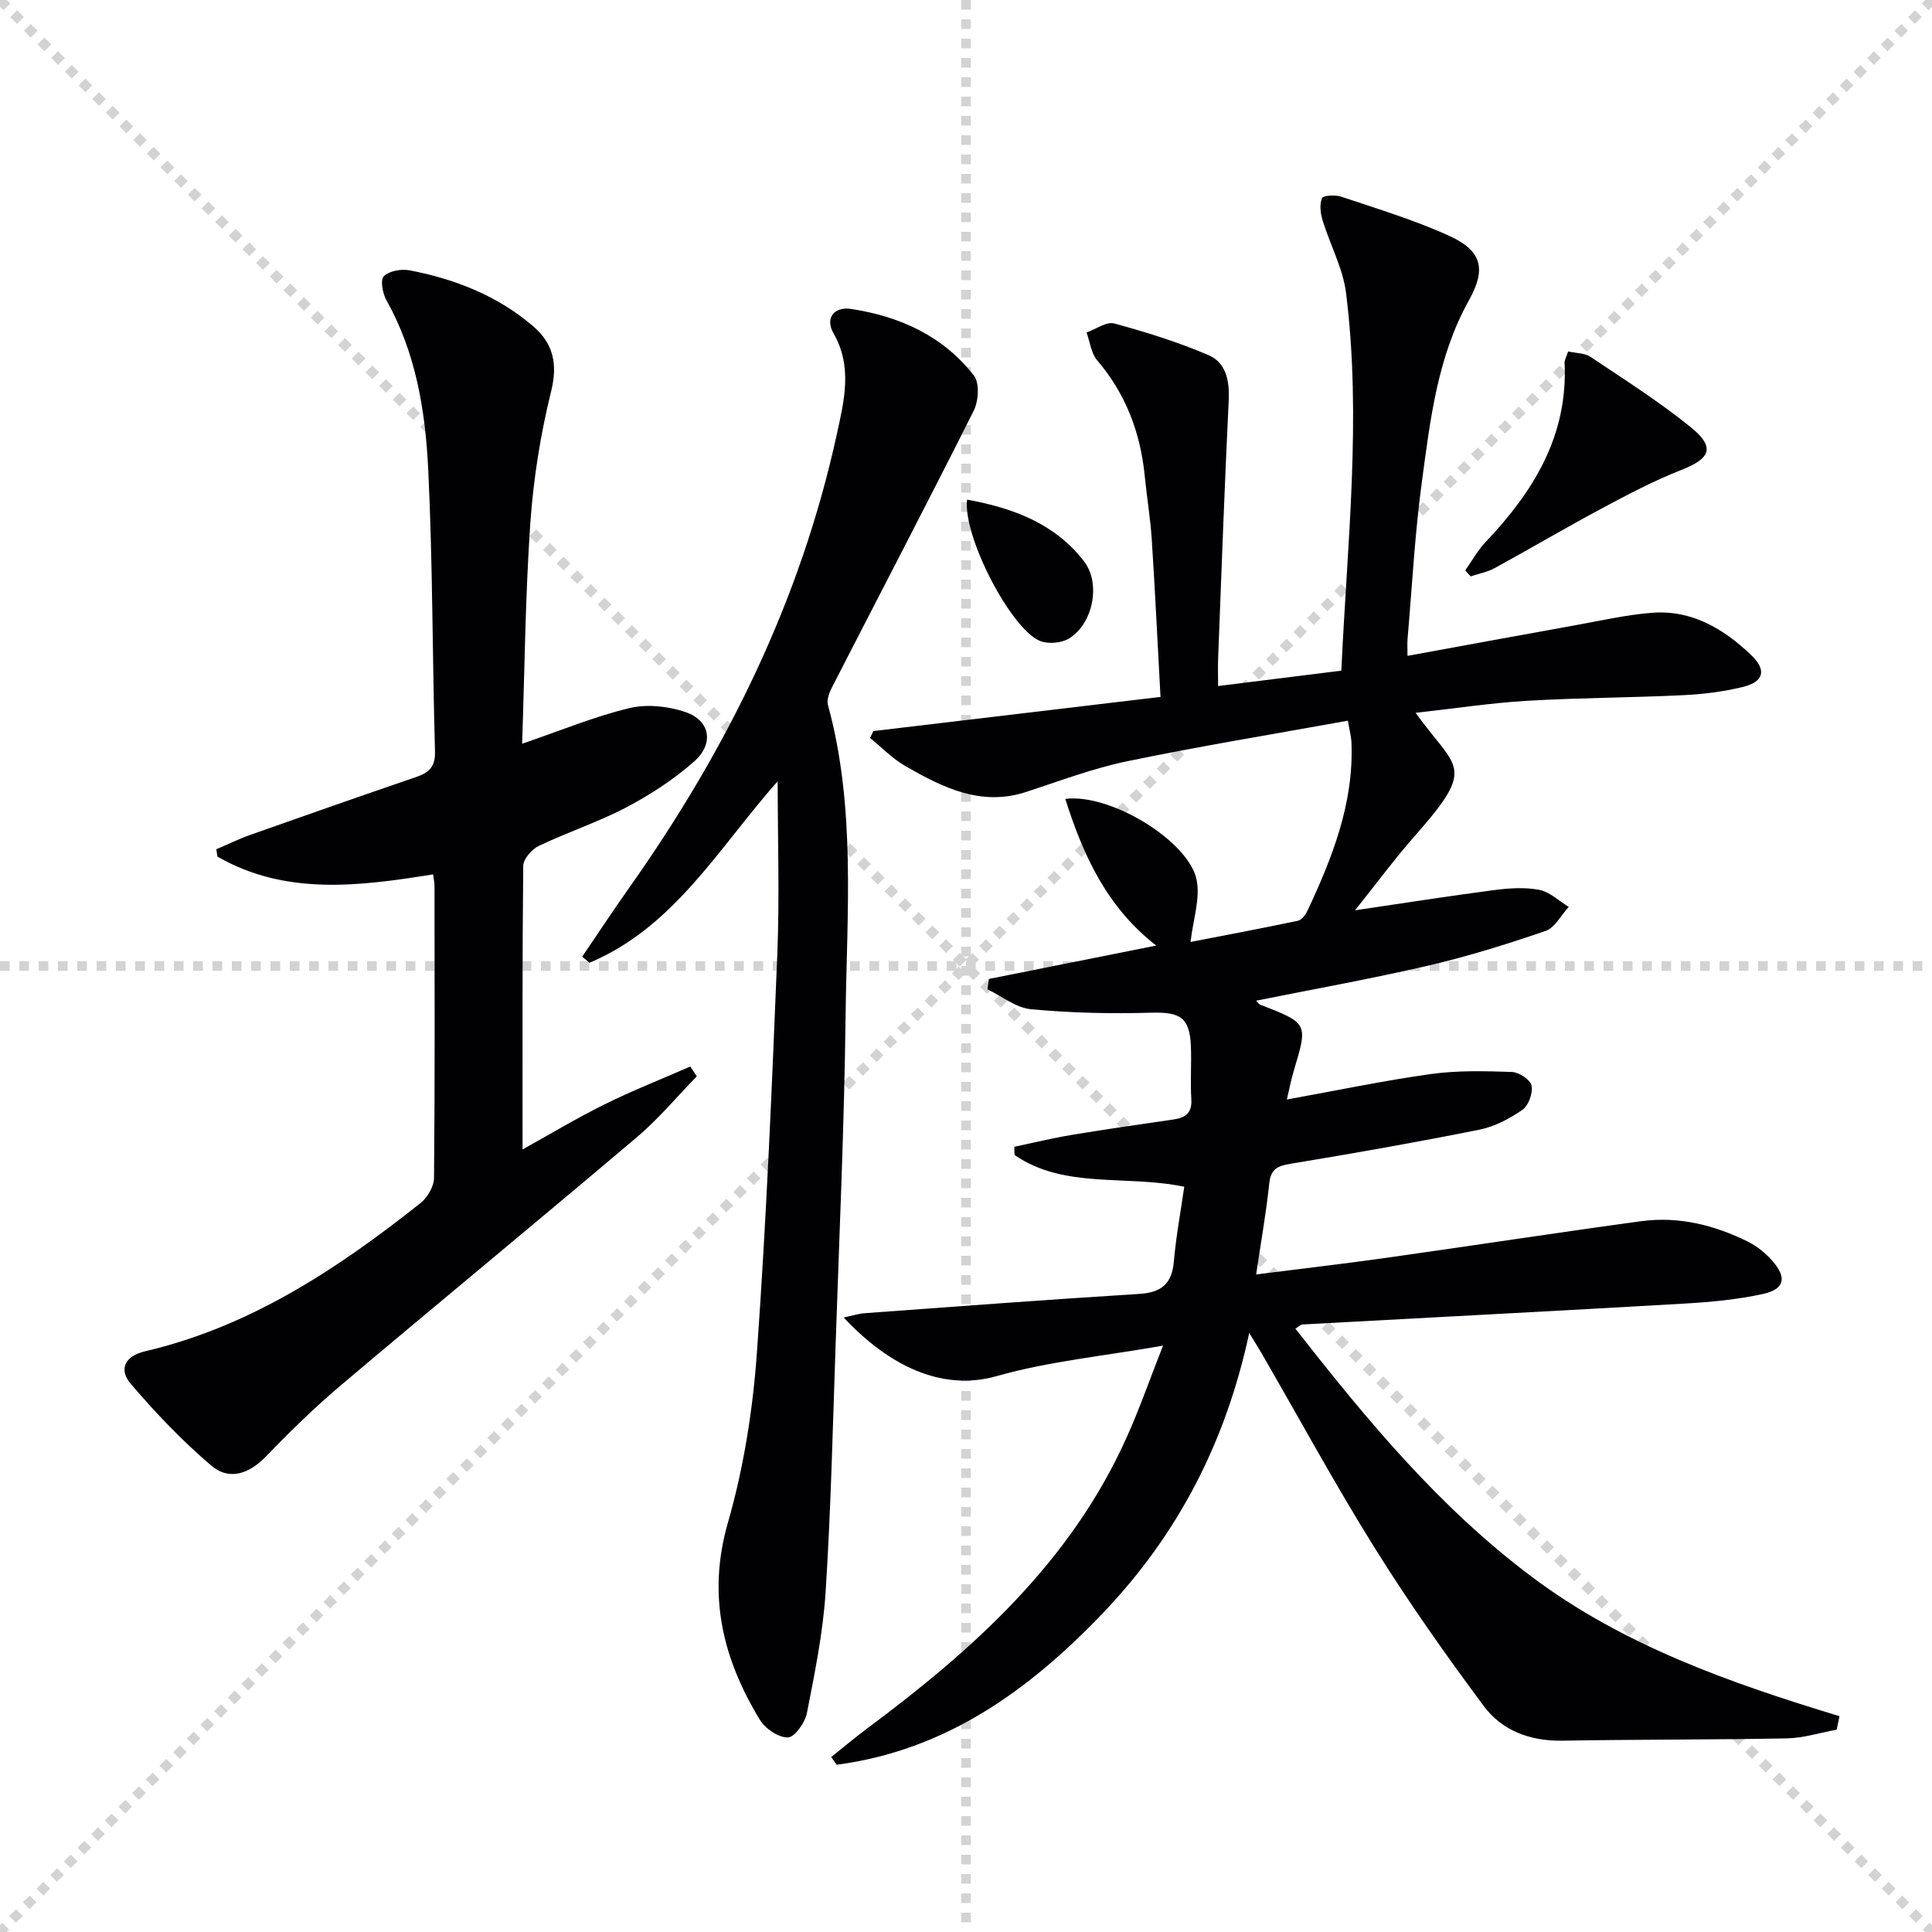 <svg enable-background="new 0 0 400 400" viewBox="0 0 400 400" xmlns="http://www.w3.org/2000/svg"><g stroke="lightgray" stroke-dasharray="1,1" stroke-width="1" transform="scale(2, 2)"><line x1="0" y1="0" x2="200" y2="200"></line><line x1="200" y1="0" x2="0" y2="200"></line><line x1="100" y1="0" x2="100" y2="200"></line><line x1="0" y1="100" x2="200" y2="100"></line></g><g fill="#010103"><path d="m240.79 278.6c-12.39 2.18-23.68 3.25-34.4 6.3-11.54 3.28-22.53-2.3-31.72-12.13 1.75-.36 3.06-.79 4.4-.89 18.9-1.38 37.79-2.81 56.71-3.98 4.6-.28 6.84-2.01 7.25-6.69.46-5.22 1.42-10.39 2.16-15.51-12.23-2.52-24.75.53-35.14-6.56-.02-.57-.03-1.14-.05-1.71 3.94-.83 7.86-1.79 11.83-2.45 7.04-1.17 14.1-2.18 21.16-3.21 2.48-.36 3.84-1.35 3.66-4.19-.23-3.65.06-7.33-.09-11-.25-5.98-2.24-7.08-8.26-6.91-8.27.24-16.6.05-24.84-.72-3.11-.29-6.01-2.68-9.01-4.12.09-.72.19-1.43.28-2.15 11.51-2.3 23.02-4.59 34.66-6.91-10.14-7.86-15.11-18.57-18.83-30.36 9.24-1.22 25.55 8.66 27.19 16.76.78 3.87-.73 8.2-1.26 12.85 6.82-1.32 14.53-2.77 22.2-4.38.78-.16 1.6-1.2 1.98-2.03 5.18-11.04 9.62-22.28 9.14-34.8-.05-1.28-.4-2.55-.74-4.6-15.48 2.8-30.68 5.28-45.75 8.41-7.1 1.47-13.97 4.1-20.89 6.35-9.38 3.05-17.25-.94-24.95-5.34-2.69-1.54-4.91-3.87-7.35-5.85.23-.47.46-.95.7-1.42 19.61-2.33 39.22-4.66 59.44-7.07-.63-11.56-1.13-22.16-1.82-32.74-.28-4.3-1.01-8.58-1.43-12.88-.88-9.01-3.89-17.07-9.85-24.05-1.26-1.48-1.5-3.83-2.21-5.78 1.93-.68 4.11-2.31 5.73-1.87 6.62 1.8 13.23 3.86 19.52 6.56 3.65 1.56 4.38 5.33 4.18 9.37-.86 17.78-1.5 35.56-2.19 53.35-.06 1.64-.01 3.28-.01 5.79 8.74-1.09 17-2.12 25.52-3.19 1.21-26.37 4.22-52.24.98-78.15-.64-5.14-3.31-10.02-4.86-15.08-.44-1.45-.67-3.29-.13-4.58.25-.59 2.76-.73 4-.32 7.52 2.54 15.19 4.84 22.39 8.13 6.82 3.12 7.61 6.92 4.04 13.32-6.57 11.77-8.03 24.89-9.78 37.85-1.44 10.69-2 21.5-2.93 32.26-.08.95-.01 1.92-.01 3.51 11.92-2.18 23.44-4.31 34.96-6.38 5.21-.94 10.41-2.13 15.67-2.54 8.2-.64 14.79 3.3 20.49 8.72 3.3 3.14 2.68 5.58-1.75 6.65-4 .97-8.17 1.49-12.29 1.69-10.8.52-21.63.53-32.43 1.17-7.52.45-15 1.6-22.97 2.48 8.42 11.78 12.8 10.78-.03 25.33-4.26 4.83-8.09 10.03-12.52 15.56 10.1-1.49 19.38-2.95 28.69-4.17 3.11-.41 6.39-.65 9.43-.07 2.19.41 4.1 2.3 6.13 3.53-1.58 1.71-2.86 4.31-4.8 4.98-7.98 2.74-16.08 5.27-24.29 7.18-11.77 2.73-23.68 4.86-35.63 7.26.36.37.55.71.83.82 9.94 3.86 9.92 3.85 6.95 13.73-.55 1.83-.9 3.72-1.42 5.91 10.31-1.86 20.01-3.9 29.8-5.27 5.53-.77 11.22-.62 16.82-.43 1.45.05 3.8 1.62 4.04 2.82.3 1.55-.62 4.14-1.89 5.02-2.66 1.84-5.77 3.48-8.91 4.11-13.01 2.61-26.09 4.91-39.18 7.07-2.71.45-4.02 1.13-4.33 4.09-.63 6.07-1.72 12.1-2.71 18.81 9.31-1.18 18.14-2.2 26.94-3.44 17.59-2.48 35.14-5.18 52.74-7.58 7.8-1.06 15.23.79 22.21 4.27 1.88.94 3.64 2.4 5.03 3.99 3 3.41 2.48 5.82-1.94 6.79-5.31 1.17-10.8 1.68-16.24 2-26.4 1.53-52.81 2.89-79.21 4.33-.27.01-.53.31-1.4.86 14.69 18.79 29.74 36.99 48.94 51.38 19.01 14.26 41.14 22 63.71 28.86-.2.93-.39 1.86-.59 2.79-3.43.63-6.86 1.73-10.3 1.8-15.49.3-30.99.21-46.48.48-6.65.11-12.47-2.05-16.29-7.18-7.92-10.65-15.59-21.53-22.61-32.79-8.18-13.11-15.56-26.72-23.3-40.1-.65-1.13-1.35-2.23-2.64-4.34-4.9 22.78-14.85 41.83-30.32 58.02-15.35 16.06-32.6 28.41-55.09 31.37-.38-.53-.75-1.06-1.13-1.59 2.47-1.97 4.88-4.02 7.42-5.91 22.11-16.44 42.3-34.61 53.82-60.45 2.54-5.64 4.6-11.56 7.45-18.82z"/><path d="m108.1 153.98c8.13-2.78 15.04-5.66 22.24-7.38 3.63-.87 8.03-.39 11.62.84 5.08 1.75 5.93 6.54 1.74 10.23s-9.01 6.84-13.96 9.45c-5.85 3.08-12.22 5.16-18.2 8.02-1.44.69-3.19 2.71-3.21 4.14-.21 19.46-.14 38.92-.14 58.7 5.24-2.9 10.96-6.35 16.93-9.31 5.81-2.88 11.86-5.26 17.8-7.86.45.68.9 1.36 1.34 2.04-4.1 4.2-7.89 8.77-12.35 12.55-20.31 17.21-40.87 34.12-61.21 51.3-5.45 4.6-10.59 9.61-15.54 14.75-3.53 3.67-7.65 5.2-11.45 1.96-5.99-5.1-11.48-10.87-16.6-16.86-2.57-3-1.36-5.78 2.97-6.79 21.74-5.09 39.83-17.07 56.99-30.68 1.45-1.15 2.78-3.46 2.79-5.24.19-20.16.12-40.31.1-60.47 0-.64-.16-1.29-.29-2.34-15.33 2.46-30.54 4.43-44.65-3.68-.08-.51-.16-1.02-.24-1.52 2.36-1 4.67-2.14 7.07-2.99 11.42-4.04 22.85-8.05 34.32-11.97 2.65-.91 3.98-2.11 3.89-5.27-.55-19.46-.46-38.96-1.4-58.4-.59-12.09-2.52-24.11-8.64-35-.8-1.42-1.32-4.26-.56-5.01 1.14-1.11 3.64-1.55 5.36-1.22 9.41 1.81 18.22 5.27 25.57 11.58 4.07 3.49 5.14 7.7 3.73 13.41-2.22 8.96-3.69 18.23-4.33 27.44-1.03 15.02-1.16 30.12-1.69 45.58z"/><path d="m161.01 161.74c-12.32 13.94-21.4 30.18-38.96 37.59-.5-.42-1.01-.84-1.51-1.26 3.21-4.72 6.36-9.5 9.65-14.16 20.28-28.65 35.57-59.59 43.08-94.07 1.51-6.95 3.27-13.9-.7-20.83-1.85-3.24.25-5.54 3.54-5.06 10.11 1.51 19.15 5.58 25.54 13.83 1.19 1.54.95 5.26-.06 7.27-9.61 19.15-19.54 38.14-29.31 57.2-.57 1.11-1.16 2.62-.86 3.71 5.81 21.25 3.91 42.96 3.65 64.52-.28 22.78-1.31 45.56-2.08 68.34-.58 16.95-.97 33.92-2.06 50.84-.54 8.4-2.25 16.75-3.87 25.03-.39 1.97-2.53 4.99-3.93 5.03-1.94.05-4.69-1.81-5.8-3.64-7.69-12.65-10.95-25.79-6.62-40.84 3.27-11.38 5.16-23.36 6-35.19 1.97-27.51 3.11-55.08 4.23-82.64.47-11.88.07-23.78.07-35.67z"/><path d="m303.36 118.1c1.39-1.97 2.56-4.14 4.21-5.87 9.9-10.43 17.08-21.99 16.36-37.09-.03-.61.37-1.23.73-2.38 1.62.37 3.42.31 4.64 1.13 7.01 4.69 14.18 9.24 20.72 14.53 5.16 4.17 4.16 6.5-1.92 8.88-5.67 2.22-11.11 5.1-16.5 7.98-7.45 3.99-14.74 8.29-22.15 12.34-1.51.83-3.3 1.15-4.96 1.71-.38-.41-.76-.82-1.13-1.23z"/><path d="m200.22 103.44c9.69 1.77 18.22 5.01 24.21 12.77 3.54 4.59 1.88 12.91-3.07 15.97-1.57.97-4.33 1.21-6.04.52-5.97-2.41-15.99-21.59-15.1-29.26z"/></g></svg>
